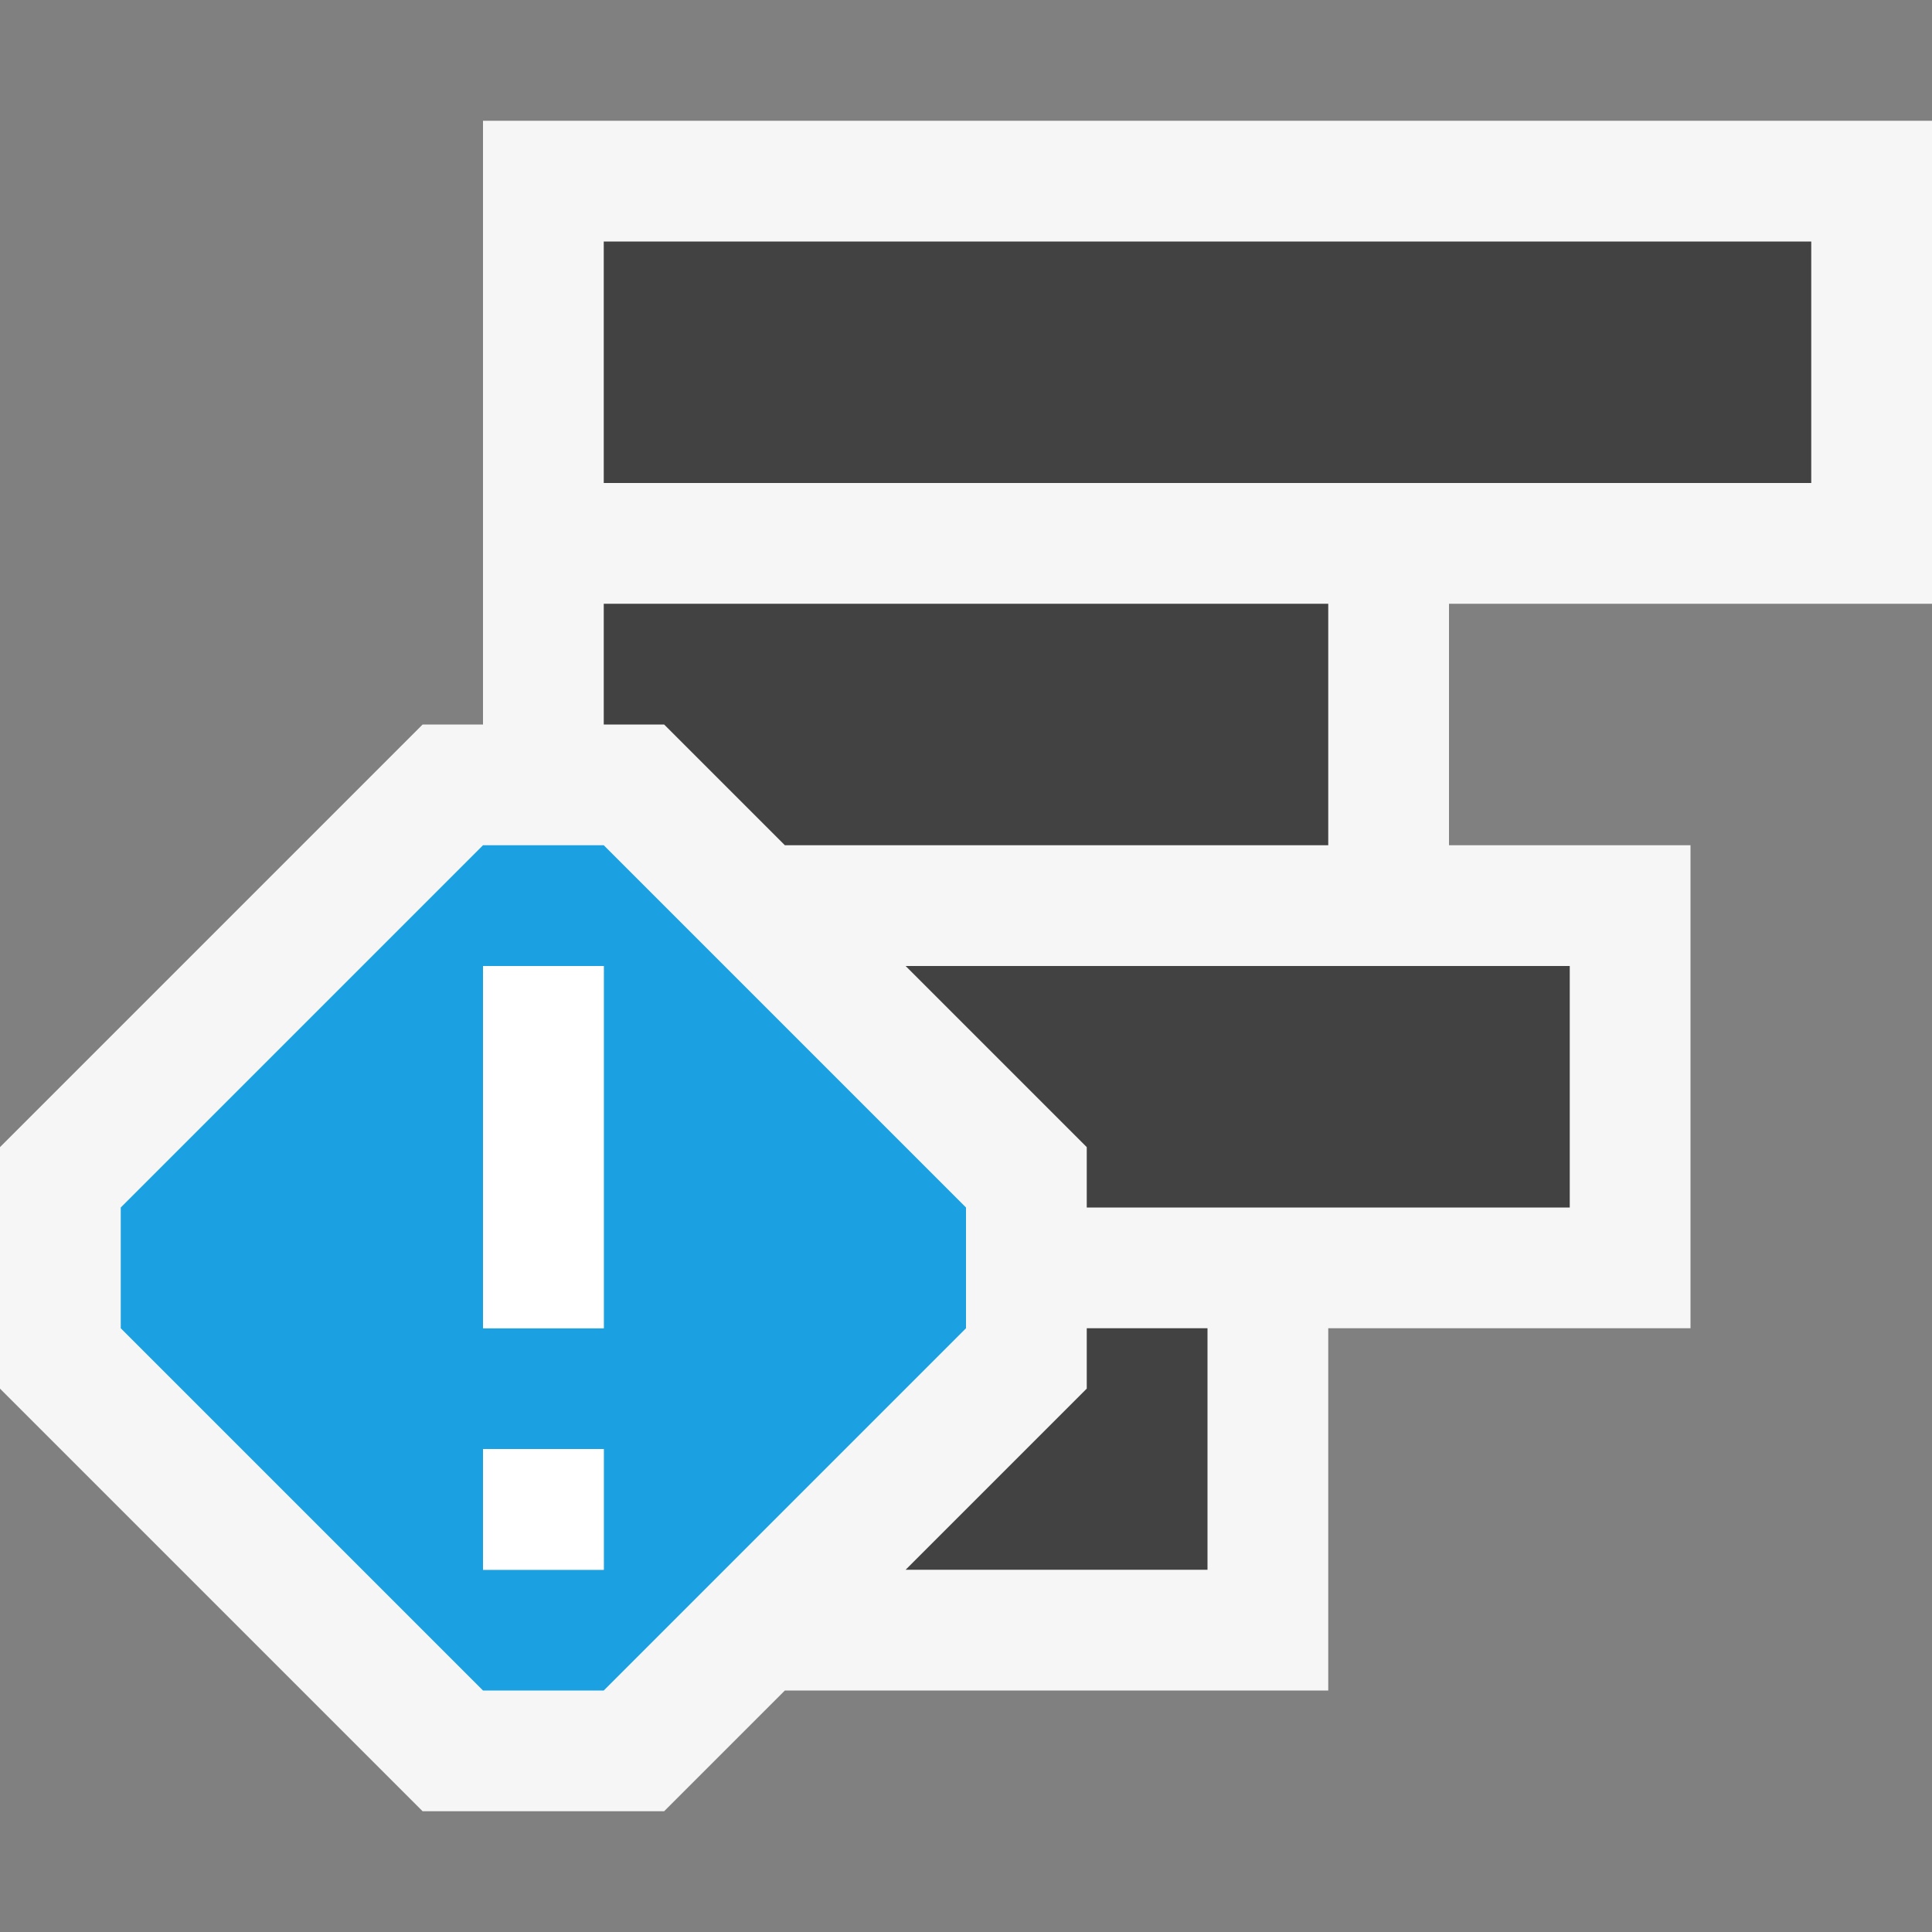 <svg xmlns="http://www.w3.org/2000/svg" width="16" height="16"><rect width="100%" height="100%" fill="#808080" stroke="none"/><style type="text/css">.icon-canvas-transparent{opacity:0;fill:#F6F6F6;} .icon-vs-out{fill:#F6F6F6;} .icon-vs-bg{fill:#424242;} .icon-vs-blue{fill:#1BA1E2;} .icon-white{fill:#FFFFFF;}</style><path class="icon-canvas-transparent" d="M16 16h-16v-16h16v16z" id="canvas"/><path class="icon-vs-out" d="M12 5v2h2v4h-3v3h-4.5l-1 1h-2l-3.5-3.5v-2l3.5-3.5h.5v-5h12v4h-4z" id="outline"/><path class="icon-vs-bg" d="M9 11.5v-.5h1v2h-2.5l1.5-1.5zm-2.5-4.5h4.5v-2h-6v1h.5l1 1zm2.5 2.5v.5h4v-2h-5.5l1.5 1.5zm-4-7.5v2h10v-2h-10z" id="iconBg"/><path class="icon-vs-blue" d="M5 7h-1l-3 3v1l3 3h1l3-3v-1l-3-3zm0 6h-1v-1h1v1zm0-2h-1v-3h1v3z" id="notificationBg"/><path class="icon-white" d="M5 11h-1v-3h1v3zm0 1h-1v1h1v-1z" id="notificationFg"/></svg>